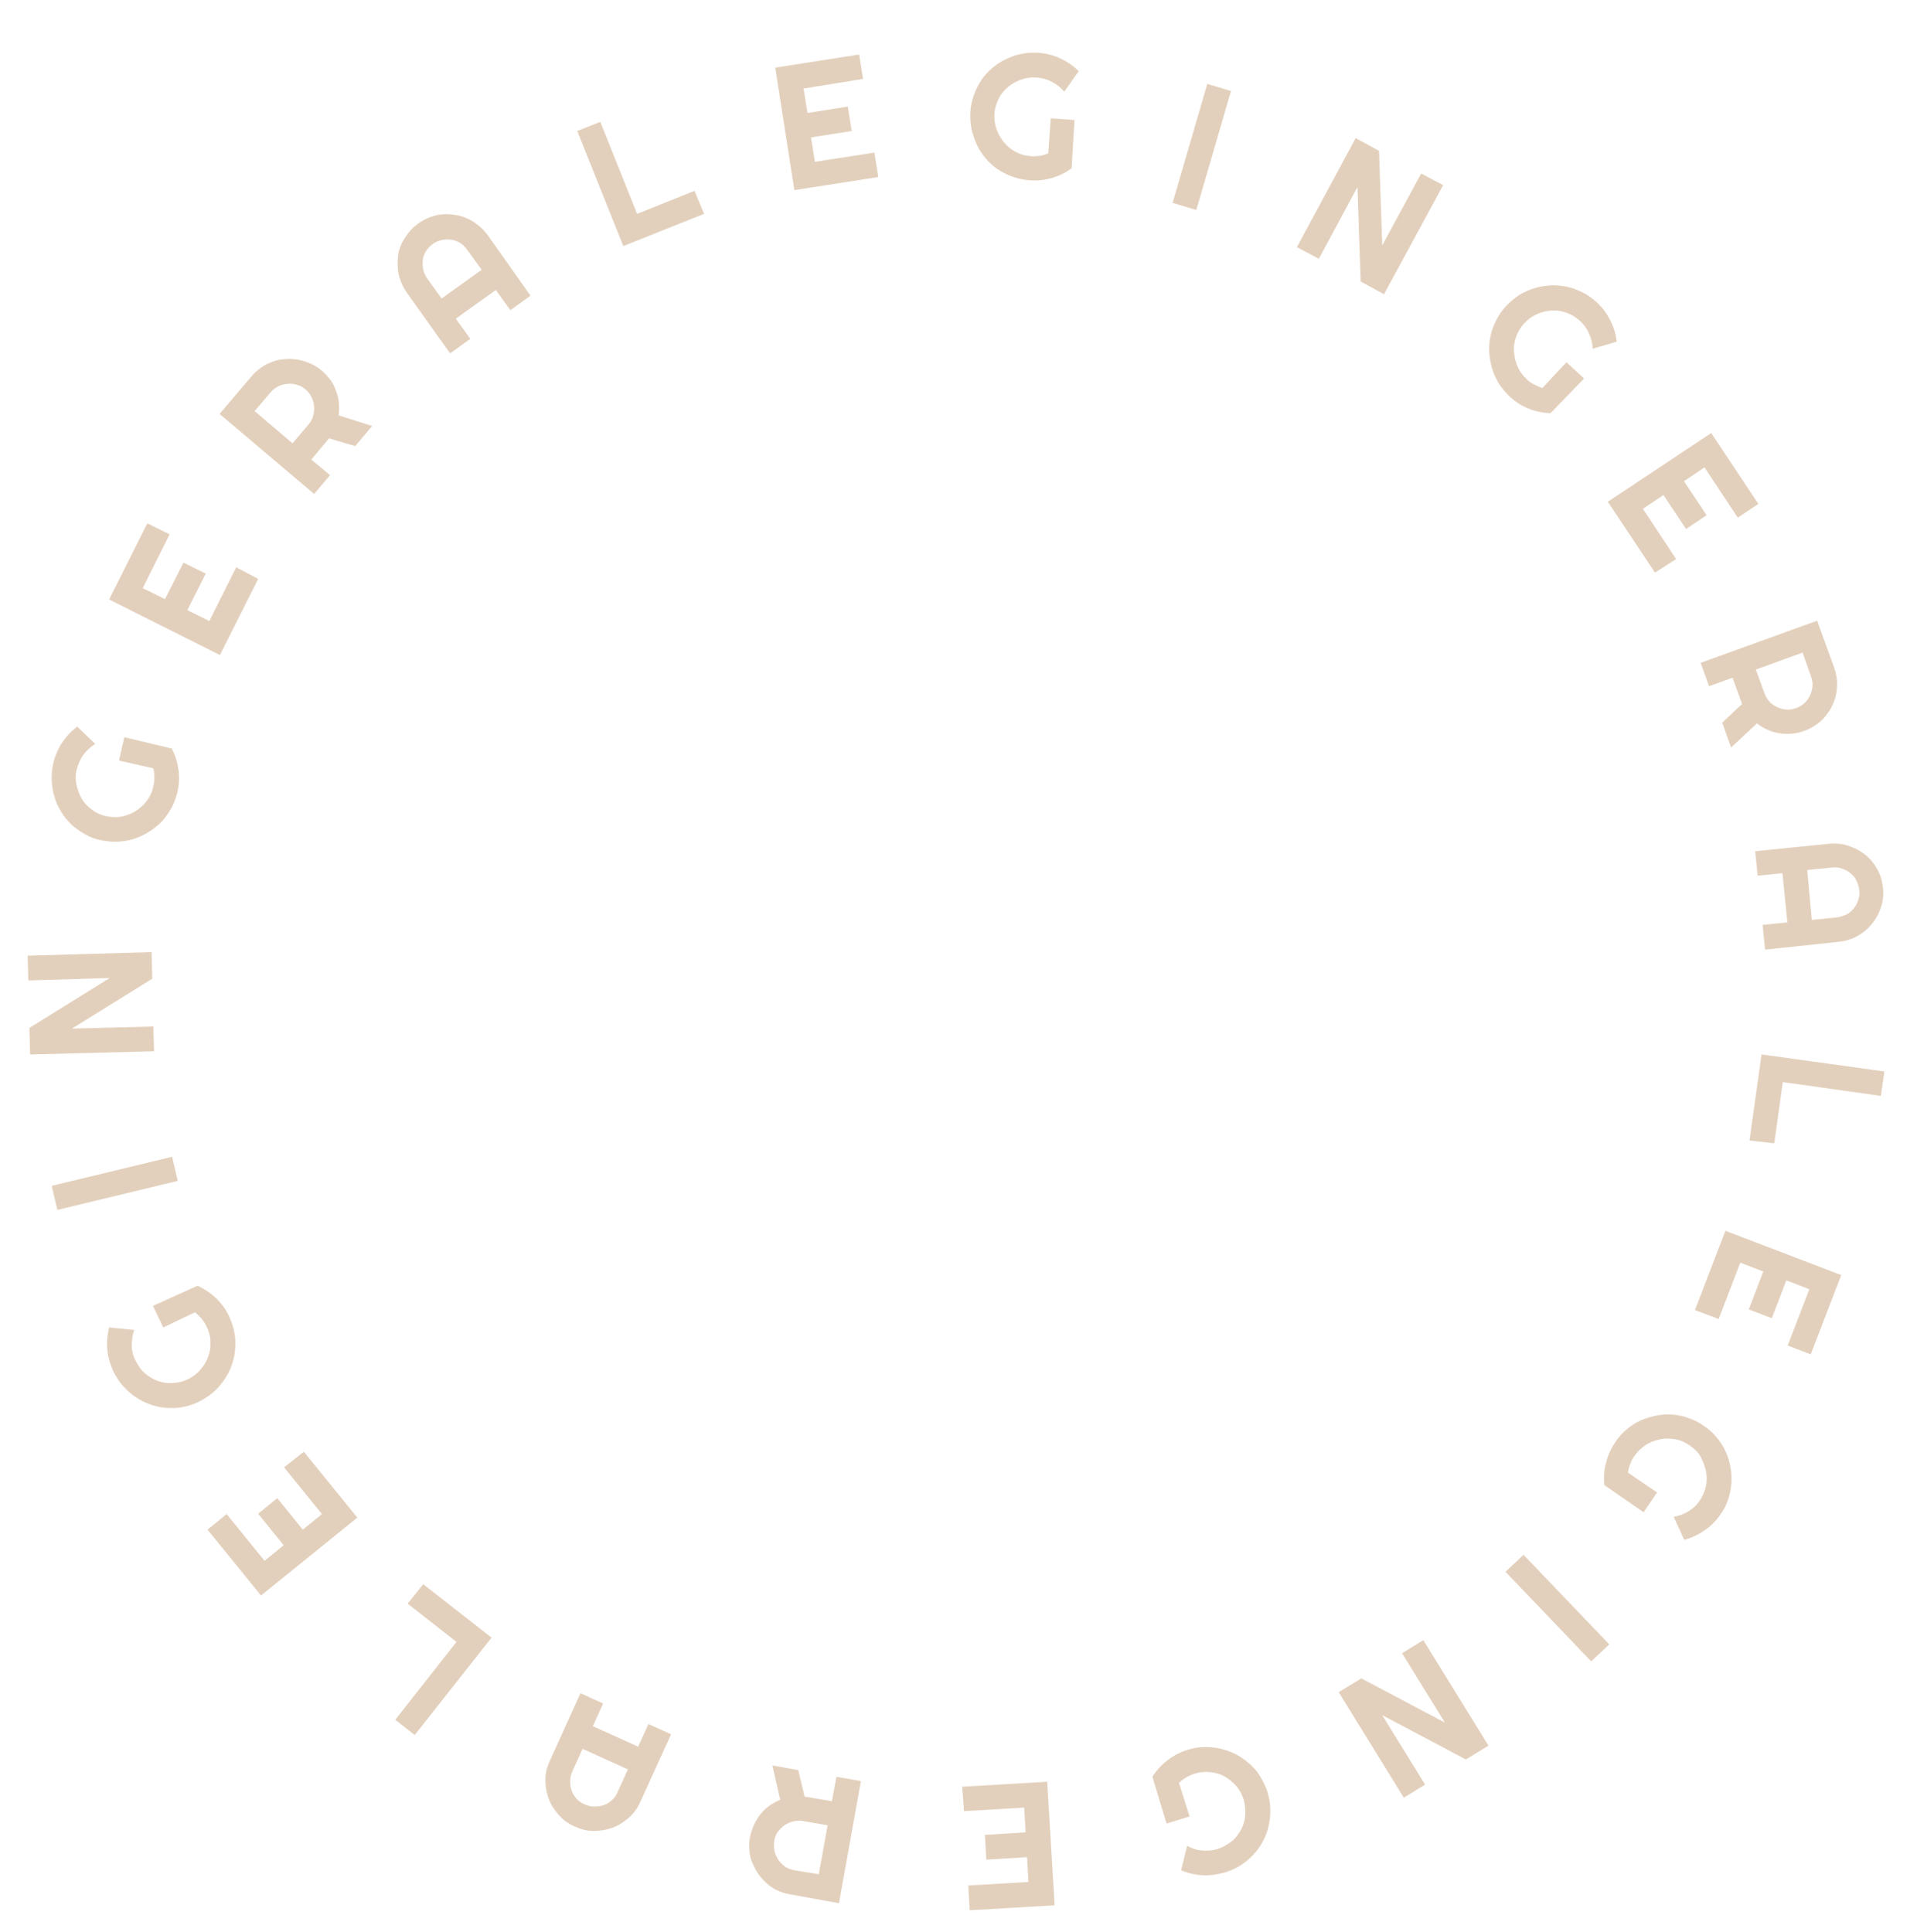 <?xml version="1.0" encoding="utf-8"?>
<!-- Generator: Adobe Illustrator 24.3.0, SVG Export Plug-In . SVG Version: 6.00 Build 0)  -->
<svg version="1.1" id="レイヤー_1" xmlns="http://www.w3.org/2000/svg" xmlns:xlink="http://www.w3.org/1999/xlink" x="0px"
	 y="0px" viewBox="0 0 541.3 545.6" style="enable-background:new 0 0 541.3 545.6;" xml:space="preserve">
<style type="text/css">
	.st0{fill:#E3D0BC;}
</style>
<g>
	<path class="st0" d="M302.6,47.5c-1.7,1.3-3.6,2.2-5.7,2.8c-2.1,0.6-4.2,0.8-6.3,0.6c-1.7-0.1-3.2-0.5-4.7-1
		c-1.5-0.5-2.9-1.3-4.2-2.1c-1.3-0.9-2.4-1.9-3.4-3.1c-1-1.2-1.9-2.5-2.5-3.9s-1.2-2.9-1.5-4.5c-0.3-1.6-0.4-3.2-0.3-4.8
		c0.1-1.7,0.5-3.2,1-4.7c0.5-1.5,1.3-2.9,2.1-4.2c0.9-1.3,1.9-2.4,3.1-3.4c1.2-1,2.5-1.9,3.9-2.5c1.4-0.7,2.9-1.2,4.4-1.5
		c1.6-0.3,3.2-0.4,4.8-0.3c2.2,0.2,4.2,0.7,6.1,1.6c1.9,0.9,3.7,2.1,5.2,3.6l-4.1,5.8c-1-1.2-2.1-2.1-3.5-2.8
		c-1.3-0.7-2.8-1.1-4.3-1.2s-3,0.1-4.4,0.6s-2.6,1.2-3.7,2.1c-1.1,0.9-2,2-2.6,3.3c-0.7,1.3-1.1,2.7-1.2,4.2c-0.1,1.5,0.1,3,0.6,4.4
		c0.5,1.4,1.2,2.6,2.1,3.7c0.9,1.1,2,2,3.3,2.7s2.7,1.1,4.2,1.2c0.9,0.1,1.7,0,2.6-0.1c0.8-0.1,1.7-0.4,2.4-0.7l0.7-9.9l6.7,0.5
		L302.6,47.5z"/>
	<path class="st0" d="M337.8,59.3l-6.7-2l9.8-33.6l6.7,2L337.8,59.3z"/>
	<path class="st0" d="M390.8,83.1l-6.6-3.6l-0.9-26.7l-10.9,20.3l-6.2-3.3L382.8,39l6.6,3.6l0.9,26.7l11-20.3l6.2,3.3L390.8,83.1z"
		/>
	<path class="st0" d="M437.8,116.7c-2.1-0.1-4.2-0.5-6.2-1.3c-2-0.8-3.8-2-5.3-3.4c-1.2-1.1-2.2-2.4-3.1-3.7
		c-0.8-1.4-1.5-2.8-1.9-4.3c-0.4-1.5-0.7-3-0.8-4.6c-0.1-1.6,0.1-3.1,0.4-4.6c0.3-1.5,0.9-3,1.6-4.4c0.7-1.4,1.7-2.8,2.8-4
		s2.4-2.2,3.7-3.1c1.4-0.8,2.8-1.5,4.3-1.9c1.5-0.5,3-0.7,4.6-0.8s3.1,0.1,4.6,0.4s3,0.9,4.4,1.6c1.4,0.7,2.7,1.6,4,2.8
		c1.6,1.5,2.9,3.2,3.8,5.1c1,1.9,1.6,3.9,1.8,6l-6.8,2c0-1.5-0.4-3-1-4.3c-0.6-1.4-1.5-2.6-2.6-3.6c-1.1-1-2.4-1.8-3.8-2.3
		c-1.4-0.5-2.8-0.7-4.2-0.6c-1.4,0.1-2.8,0.4-4.1,1c-1.3,0.6-2.5,1.4-3.6,2.6c-1,1.1-1.8,2.4-2.3,3.8c-0.5,1.4-0.7,2.8-0.6,4.2
		c0.1,1.4,0.4,2.8,1,4.2c0.6,1.3,1.4,2.5,2.6,3.6c0.6,0.6,1.3,1.1,2.1,1.5c0.8,0.4,1.5,0.7,2.3,1l6.8-7.3l5,4.6L437.8,116.7z"/>
	<path class="st0" d="M467.3,161.7l-13.3-20l29.2-19.4l13.3,20l-5.8,3.9l-9.4-14.2l-5.8,3.9l6.4,9.6l-5.8,3.9l-6.4-9.6l-5.8,3.9
		l9.4,14.2L467.3,161.7z"/>
	<path class="st0" d="M482.6,193.8l-2.4-6.6l32.9-11.9l4.8,13.2c0.4,1.2,0.7,2.4,0.8,3.7c0.1,1.2,0,2.4-0.2,3.6
		c-0.2,1.2-0.6,2.3-1.1,3.4c-0.5,1.1-1.2,2.1-1.9,3s-1.7,1.8-2.7,2.5c-1,0.7-2.1,1.3-3.3,1.7c-1.1,0.4-2.3,0.7-3.5,0.8
		c-1.2,0.1-2.3,0.1-3.5-0.1c-1.2-0.2-2.3-0.5-3.4-1c-1.1-0.5-2.1-1.1-3-1.8l-7.3,6.8l-2.5-7l5.6-5.3l-2.7-7.4L482.6,193.8z
		 M509,184.3l-13.2,4.8l2.4,6.6c0.3,0.9,0.8,1.7,1.4,2.4c0.6,0.7,1.4,1.2,2.2,1.6s1.7,0.6,2.6,0.7c0.9,0.1,1.8-0.1,2.7-0.4
		s1.7-0.8,2.4-1.4c0.7-0.6,1.2-1.4,1.6-2.2c0.4-0.8,0.6-1.7,0.7-2.6c0.1-0.9-0.1-1.8-0.4-2.7L509,184.3z"/>
	<path class="st0" d="M498.4,268.2l-0.7-7l7-0.7l-1.4-13.9l-7,0.7l-0.7-6.9l20.9-2.1c1.9-0.2,3.8,0,5.5,0.6c1.8,0.6,3.3,1.4,4.7,2.5
		s2.5,2.5,3.4,4.1s1.4,3.4,1.6,5.3c0.2,1.9,0,3.8-0.6,5.5c-0.6,1.8-1.4,3.3-2.6,4.7c-1.1,1.4-2.5,2.5-4.1,3.4
		c-1.6,0.9-3.4,1.4-5.3,1.6L498.4,268.2z M511.6,259.8l7-0.7c1-0.1,1.8-0.4,2.7-0.8s1.5-1,2.1-1.7c0.6-0.7,1-1.5,1.3-2.4
		c0.3-0.9,0.4-1.8,0.3-2.8c-0.1-1-0.4-1.8-0.8-2.7s-1-1.5-1.7-2.1c-0.7-0.6-1.5-1-2.4-1.3c-0.9-0.3-1.8-0.4-2.8-0.3l-7,0.7
		L511.6,259.8z"/>
	<path class="st0" d="M494,322.1l3.4-24.3l34.7,4.8l-1,6.9l-27.7-3.9l-2.4,17.3L494,322.1z"/>
	<path class="st0" d="M478.6,370l8.6-22.4l32.7,12.5l-8.6,22.4l-6.5-2.5l6.1-15.9l-6.5-2.5l-4.1,10.7l-6.5-2.5l4.1-10.7l-6.5-2.5
		l-6.1,15.9L478.6,370z"/>
	<path class="st0" d="M453,419.4c-0.2-2.1-0.1-4.2,0.5-6.3c0.5-2.1,1.4-4,2.6-5.8c0.9-1.4,2-2.6,3.2-3.6c1.2-1,2.5-1.9,3.9-2.5
		s2.9-1.1,4.4-1.4c1.5-0.3,3.1-0.4,4.6-0.3c1.5,0.1,3.1,0.4,4.6,1c1.5,0.5,3,1.2,4.3,2.2c1.4,0.9,2.6,2,3.6,3.2s1.9,2.5,2.5,3.9
		c0.7,1.4,1.1,2.9,1.4,4.4c0.3,1.5,0.4,3.1,0.3,4.6c-0.1,1.5-0.4,3.1-0.9,4.6s-1.2,3-2.2,4.3c-1.2,1.8-2.7,3.3-4.5,4.5
		c-1.7,1.2-3.6,2.1-5.7,2.7l-3-6.5c1.5-0.3,2.9-0.8,4.2-1.6c1.3-0.8,2.4-1.8,3.2-3.1c0.9-1.3,1.4-2.6,1.7-4s0.3-2.9,0-4.3
		c-0.3-1.4-0.8-2.7-1.5-4s-1.8-2.3-3.1-3.2c-1.3-0.9-2.6-1.5-4.1-1.7c-1.4-0.3-2.9-0.3-4.3,0c-1.4,0.3-2.7,0.8-4,1.6
		c-1.2,0.8-2.3,1.8-3.2,3.1c-0.5,0.7-0.9,1.5-1.2,2.3c-0.3,0.8-0.5,1.6-0.6,2.4l8.2,5.6l-3.8,5.6L453,419.4z"/>
	<path class="st0" d="M425.1,443.9l5.1-4.8l24.2,25.3l-5.1,4.8L425.1,443.9z"/>
	<path class="st0" d="M378,477.9l6.4-3.9l23.6,12.5l-12.1-19.6l6-3.7l18.4,29.8l-6.4,3.9l-23.6-12.5l12.1,19.6l-6,3.7L378,477.9z"/>
	<path class="st0" d="M325.4,501.8c1.1-1.8,2.6-3.4,4.3-4.7c1.7-1.3,3.6-2.3,5.6-2.9c1.6-0.5,3.2-0.8,4.8-0.8s3.1,0.1,4.7,0.5
		c1.5,0.4,3,0.9,4.3,1.6s2.6,1.6,3.8,2.7s2.2,2.2,3,3.6s1.6,2.8,2,4.4c0.5,1.6,0.8,3.2,0.8,4.8c0,1.6-0.1,3.1-0.5,4.7
		c-0.3,1.5-0.9,3-1.6,4.3c-0.7,1.4-1.6,2.6-2.7,3.8c-1,1.1-2.2,2.1-3.6,3s-2.8,1.5-4.4,2c-2.1,0.6-4.2,0.9-6.3,0.8s-4.2-0.6-6.1-1.4
		l1.7-6.9c1.3,0.7,2.7,1.2,4.2,1.3c1.5,0.2,3,0,4.4-0.4c1.5-0.5,2.7-1.2,3.9-2.1s2-2.1,2.7-3.3c0.7-1.3,1.1-2.6,1.2-4.1
		s0-2.9-0.4-4.4c-0.5-1.5-1.2-2.8-2.1-3.9c-1-1.1-2.1-2-3.3-2.7c-1.3-0.7-2.6-1.1-4.1-1.2c-1.5-0.2-2.9,0-4.4,0.4
		c-0.8,0.3-1.6,0.6-2.4,1.1c-0.7,0.4-1.4,1-2,1.5l3,9.5l-6.5,2L325.4,501.8z"/>
	<path class="st0" d="M271.7,504.6l24-1.4l2.1,34.9l-24,1.4l-0.4-7l17-1l-0.4-7l-11.5,0.7l-0.4-7l11.5-0.7l-0.4-7l-17,1L271.7,504.6
		z"/>
	<path class="st0" d="M236.2,501.8l6.9,1.2l-6.2,34.5l-13.8-2.5c-1.3-0.2-2.5-0.6-3.6-1.1c-1.1-0.5-2.1-1.2-3-2s-1.7-1.7-2.4-2.7
		s-1.2-2.1-1.7-3.2s-0.7-2.3-0.8-3.5c-0.1-1.2-0.1-2.5,0.2-3.7c0.2-1.2,0.6-2.3,1.1-3.4s1.1-2.1,1.8-3c0.7-0.9,1.6-1.7,2.5-2.4
		c1-0.7,2-1.3,3.1-1.7l-2.2-9.7l7.3,1.3l1.8,7.5l7.7,1.3L236.2,501.8z M231.2,529.3l2.5-13.8l-6.9-1.2c-0.9-0.2-1.9-0.1-2.8,0.1
		s-1.7,0.6-2.5,1.1c-0.7,0.5-1.4,1.2-1.9,1.9s-0.9,1.6-1,2.6s-0.1,1.9,0.1,2.8c0.2,0.9,0.6,1.7,1.1,2.5c0.5,0.7,1.2,1.4,1.9,1.9
		c0.8,0.5,1.6,0.8,2.6,1L231.2,529.3z"/>
	<path class="st0" d="M163.9,478.2l6.4,2.9l-2.9,6.4l12.8,5.8l2.9-6.4l6.4,2.9l-8.7,19.1c-0.8,1.8-1.9,3.3-3.3,4.5
		c-1.4,1.2-2.9,2.2-4.6,2.8c-1.7,0.6-3.4,0.9-5.3,0.9s-3.7-0.5-5.4-1.3c-1.8-0.8-3.3-1.9-4.5-3.3c-1.2-1.4-2.2-2.9-2.8-4.6
		c-0.6-1.7-0.9-3.4-0.9-5.3c0-1.9,0.5-3.7,1.3-5.4L163.9,478.2z M164.5,493.9l-2.9,6.4c-0.4,0.9-0.6,1.8-0.6,2.7
		c0,0.9,0.1,1.8,0.4,2.7s0.8,1.6,1.4,2.3s1.4,1.2,2.3,1.6c0.9,0.4,1.8,0.6,2.7,0.6c0.9,0,1.8-0.1,2.7-0.4s1.6-0.8,2.3-1.4
		c0.7-0.6,1.2-1.4,1.6-2.3l2.9-6.4L164.5,493.9z"/>
	<path class="st0" d="M119.5,447.4l19.3,15.1L117.1,490l-5.5-4.3l17.3-22l-13.8-10.8L119.5,447.4z"/>
	<path class="st0" d="M85.8,410l15.1,18.6l-27.2,22l-15.1-18.6l5.4-4.4l10.7,13.2l5.4-4.4l-7.2-8.9l5.4-4.4l7.2,8.9l5.4-4.4
		l-10.7-13.2L85.8,410z"/>
	<path class="st0" d="M55.8,363.1c1.9,0.9,3.7,2.1,5.2,3.5c1.5,1.5,2.8,3.2,3.7,5.2c0.7,1.5,1.2,3,1.5,4.6c0.3,1.6,0.3,3.1,0.2,4.7
		c-0.1,1.5-0.5,3.1-1,4.5c-0.5,1.5-1.2,2.8-2.1,4.1c-0.9,1.3-1.9,2.5-3.1,3.5c-1.2,1.1-2.6,1.9-4.1,2.7c-1.5,0.7-3,1.2-4.6,1.5
		c-1.6,0.3-3.1,0.3-4.7,0.2c-1.5-0.1-3.1-0.5-4.5-1s-2.8-1.2-4.1-2.1c-1.3-0.9-2.4-1.9-3.5-3.1s-1.9-2.6-2.7-4.1
		c-0.9-2-1.5-4-1.7-6.1c-0.2-2.1,0-4.2,0.5-6.3l7.1,0.7c-0.5,1.4-0.7,2.9-0.7,4.4c0,1.5,0.4,3,1.1,4.3s1.5,2.6,2.6,3.5
		c1.1,1,2.3,1.7,3.7,2.2c1.3,0.5,2.7,0.7,4.2,0.6s2.9-0.4,4.3-1.1c1.4-0.7,2.6-1.6,3.5-2.7c1-1.1,1.7-2.3,2.2-3.7
		c0.5-1.3,0.7-2.8,0.6-4.2c0-1.5-0.4-2.9-1.1-4.3c-0.4-0.8-0.8-1.5-1.4-2.2s-1.2-1.2-1.8-1.8l-9,4.3l-2.9-6.1L55.8,363.1z"/>
	<path class="st0" d="M48.6,326.7l1.6,6.8l-34,8.2l-1.6-6.8L48.6,326.7z"/>
	<path class="st0" d="M42.8,268.9l0.2,7.5l-22.7,14.1l23-0.6l0.2,7l-35,0.9l-0.2-7.5l22.7-14.1L8,276.9l-0.2-7L42.8,268.9z"/>
	<path class="st0" d="M48.5,211.4c1,1.9,1.6,3.9,1.9,6c0.3,2.1,0.2,4.2-0.3,6.3c-0.4,1.6-0.9,3.1-1.7,4.5c-0.8,1.4-1.7,2.7-2.7,3.8
		c-1.1,1.1-2.3,2.1-3.6,2.9s-2.7,1.5-4.2,2c-1.5,0.5-3,0.7-4.6,0.8c-1.6,0.1-3.2-0.1-4.8-0.4s-3.1-0.9-4.5-1.7
		c-1.4-0.8-2.7-1.7-3.8-2.7c-1.1-1.1-2.1-2.2-2.9-3.6c-0.8-1.3-1.5-2.7-1.9-4.2c-0.5-1.5-0.7-3-0.8-4.6c-0.1-1.6,0.1-3.2,0.4-4.8
		c0.5-2.1,1.3-4.1,2.5-5.9s2.6-3.3,4.3-4.6l5.1,4.9c-1.3,0.8-2.4,1.8-3.3,3c-0.9,1.2-1.5,2.6-1.9,4.1s-0.4,3-0.1,4.4s0.8,2.8,1.5,4
		s1.7,2.2,2.9,3.1c1.2,0.9,2.5,1.5,4,1.8c1.5,0.3,3,0.4,4.4,0.1c1.4-0.3,2.8-0.8,4-1.6c1.2-0.8,2.2-1.7,3.1-2.9
		c0.9-1.2,1.5-2.5,1.8-4c0.2-0.9,0.3-1.7,0.3-2.6s-0.1-1.7-0.3-2.5l-9.7-2.2l1.5-6.6L48.5,211.4z"/>
	<path class="st0" d="M72.9,163.5l-10.8,21.5l-31.3-15.7l10.8-21.5l6.3,3.1l-7.6,15.2l6.3,3.1l5.2-10.3l6.3,3.1l-5.2,10.3l6.2,3.1
		l7.6-15.2L72.9,163.5z"/>
	<path class="st0" d="M93.2,134.2l-4.5,5.3L62,116.9l9.1-10.7c0.8-1,1.8-1.8,2.8-2.5c1-0.7,2.1-1.2,3.2-1.6c1.1-0.4,2.3-0.6,3.5-0.7
		c1.2-0.1,2.4,0,3.6,0.2s2.3,0.6,3.5,1.1s2.2,1.2,3.2,2c0.9,0.8,1.7,1.7,2.4,2.6s1.2,2,1.6,3.1c0.4,1.1,0.7,2.2,0.8,3.4
		c0.1,1.2,0.1,2.4-0.1,3.5l9.5,3l-4.8,5.7l-7.4-2.2l-5,6L93.2,134.2z M71.9,116.1l10.7,9.1l4.5-5.3c0.6-0.7,1.1-1.5,1.3-2.4
		s0.4-1.8,0.3-2.7c-0.1-0.9-0.3-1.8-0.7-2.6c-0.4-0.8-1-1.6-1.7-2.2c-0.7-0.6-1.5-1.1-2.4-1.3c-0.9-0.3-1.8-0.4-2.7-0.3
		c-0.9,0.1-1.8,0.3-2.6,0.7c-0.8,0.4-1.6,1-2.2,1.7L71.9,116.1z"/>
	<path class="st0" d="M149.8,83.5l-5.7,4.1l-4.1-5.7L128.7,90l4.1,5.7l-5.7,4.1l-12.2-17.1c-1.1-1.6-1.9-3.3-2.3-5.1
		c-0.4-1.8-0.4-3.6-0.2-5.4s0.9-3.4,1.9-5s2.2-2.9,3.8-4.1c1.6-1.1,3.3-1.9,5.1-2.3s3.6-0.4,5.4-0.1s3.4,0.9,5,1.9
		c1.6,1,2.9,2.2,4.1,3.8L149.8,83.5z M136,76.2l-4.1-5.7c-0.6-0.8-1.2-1.4-2-1.9c-0.8-0.5-1.6-0.8-2.5-0.9c-0.9-0.1-1.8-0.1-2.7,0.1
		c-0.9,0.2-1.8,0.6-2.5,1.1s-1.4,1.2-1.9,2s-0.8,1.6-0.9,2.5s-0.1,1.8,0.1,2.7s0.6,1.8,1.1,2.5l4.1,5.7L136,76.2z"/>
	<path class="st0" d="M198.8,60.4L176,69.5L163,37l6.5-2.6l10.4,26l16.2-6.5L198.8,60.4z"/>
	<path class="st0" d="M248,50l-23.7,3.7l-5.4-34.6l23.7-3.7l1.1,6.9L226.9,25l1.1,6.9l11.4-1.8l1.1,6.9L229,38.8l1.1,6.9l16.8-2.6
		L248,50z"/>
</g>
</svg>
